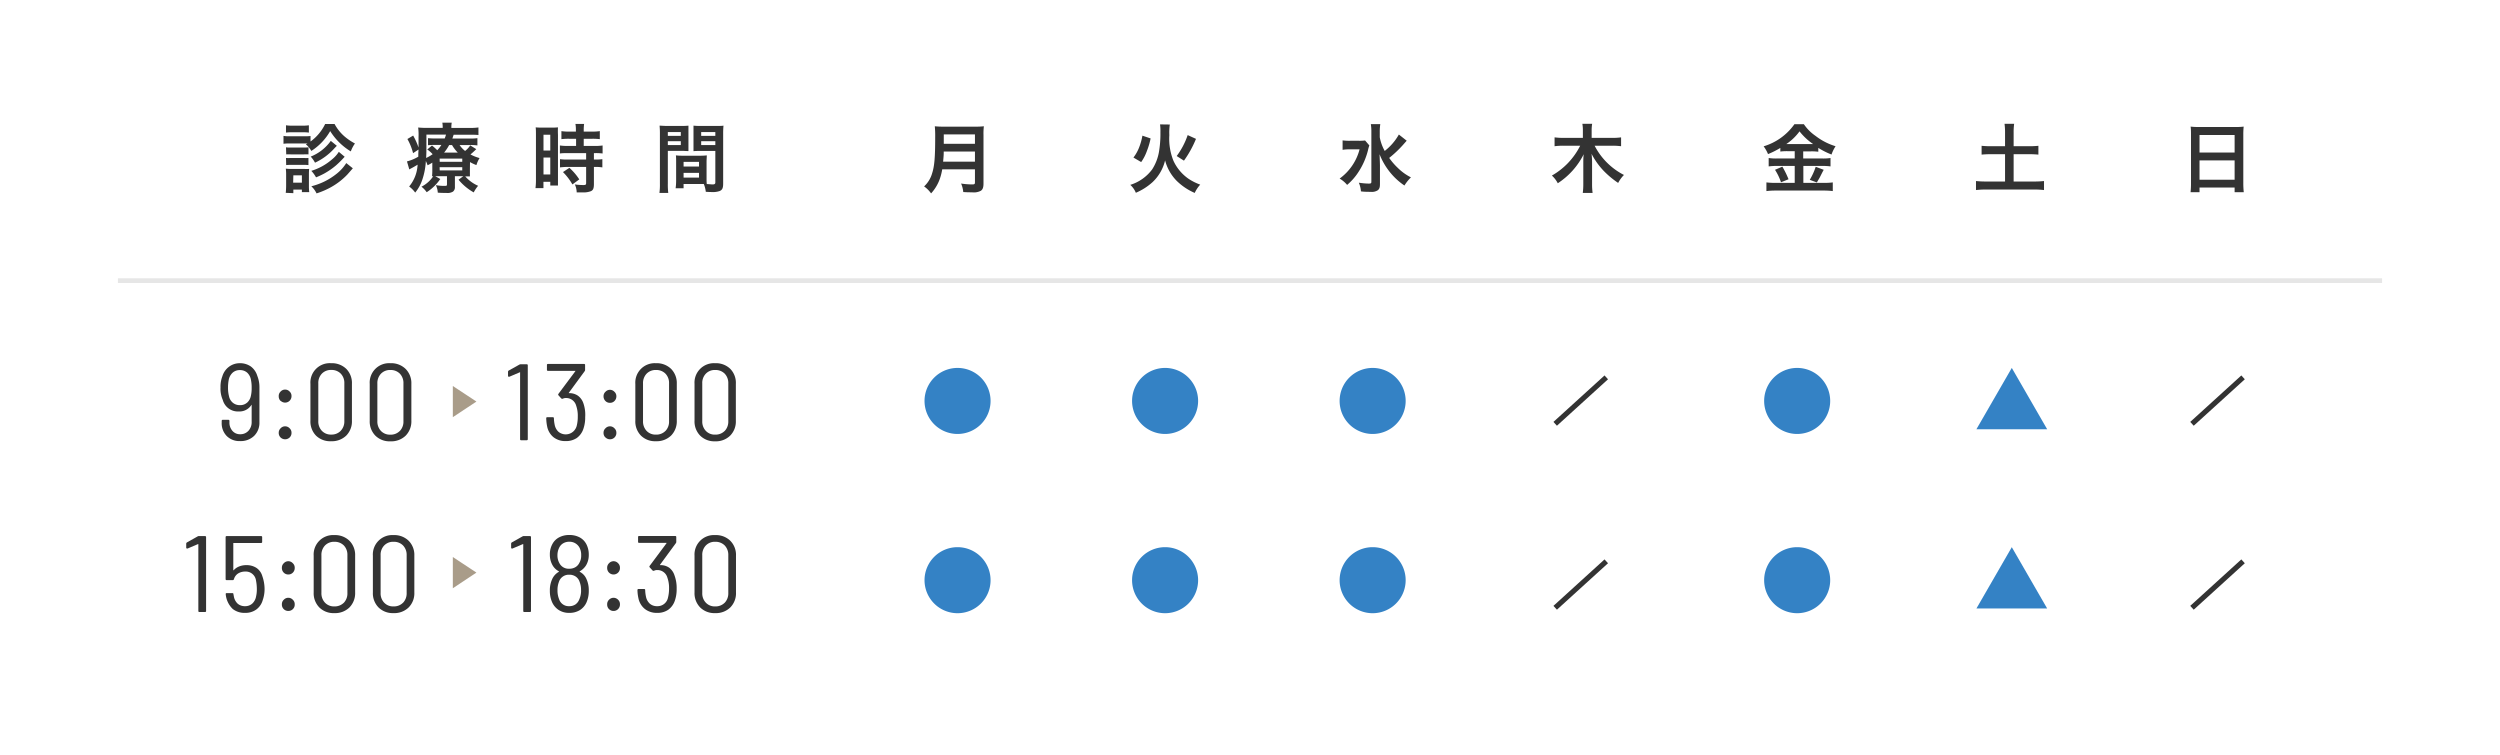 <svg xmlns="http://www.w3.org/2000/svg" viewBox="0 0 530 160"><defs><style>.cls-1{fill:#fff;}.cls-2{fill:#e6e6e6;}.cls-3{fill:#333;}.cls-4{fill:#3482c5;}.cls-5{fill:none;stroke:#333;stroke-miterlimit:10;stroke-width:1.1px;}.cls-6{fill:#543b14;opacity:0.5;}</style></defs><g id="レイヤー_2" data-name="レイヤー 2"><g id="contents"><rect class="cls-1" width="530" height="160"/><rect class="cls-2" x="25" y="59" width="480" height="1"/><path class="cls-3" d="M199.75,35.9a11.58,11.58,0,0,1-.47,1.91A8.94,8.94,0,0,1,197.39,41a6.12,6.12,0,0,0-1.48-1.48,6.07,6.07,0,0,0,1.71-2.81c.48-1.49.64-3.36.64-7.53a23.57,23.57,0,0,0-.08-2.41,17,17,0,0,0,1.87.08h6.68a15,15,0,0,0,1.85-.08,12.61,12.61,0,0,0-.08,1.81V38.93c0,.8-.17,1.26-.57,1.52a3.2,3.2,0,0,1-1.86.32c-.51,0-1,0-1.86-.06a5.74,5.74,0,0,0-.46-1.8,15.86,15.86,0,0,0,2.35.19c.48,0,.59-.08.59-.43V35.9Zm6.94-1.63V32.13h-6.62c0,.49,0,.84-.13,2.14Zm0-3.78v-2h-6.61v2Z"/><path class="cls-3" d="M248,26.4a11.92,11.92,0,0,0-.1,2.25,12.45,12.45,0,0,0,.88,5.46,9.47,9.47,0,0,0,3.13,3.75,11.17,11.17,0,0,0,2.54,1.28,6.67,6.67,0,0,0-1.17,1.76,12.42,12.42,0,0,1-3.86-2.6A9.61,9.61,0,0,1,247,34a9.25,9.25,0,0,1-2.69,4.64,12.64,12.64,0,0,1-3.51,2.23,4.64,4.64,0,0,0-1.18-1.68,9.14,9.14,0,0,0,4.64-3.28,10,10,0,0,0,1.43-3.65,23,23,0,0,0,.32-4.21,10.65,10.65,0,0,0-.08-1.68Zm-7.71,7a8.65,8.65,0,0,0,1.24-2.24,12.47,12.47,0,0,0,.66-2.4l1.74.59a15.67,15.67,0,0,1-.78,2.64,9.68,9.68,0,0,1-1.22,2.37Zm9.17-.32a16.13,16.13,0,0,0,2.33-4.44l1.76.8A22.58,22.58,0,0,1,251,34.06Z"/><path class="cls-3" d="M290.3,30.83A8.66,8.66,0,0,0,290,31.9a15,15,0,0,1-2,4.55,12.12,12.12,0,0,1-2.41,2.75A6,6,0,0,0,284,37.86a11.1,11.1,0,0,0,4.23-6.2h-2a10.08,10.08,0,0,0-1.6.1v-2a10.63,10.63,0,0,0,1.72.08H288a9.09,9.09,0,0,0,1.4-.06Zm7.92-1-.84.95a23.82,23.82,0,0,1-2.87,2.7,13.66,13.66,0,0,0,1.83,2.12,10.91,10.91,0,0,0,2.78,2,9.25,9.25,0,0,0-1.38,1.73A14,14,0,0,1,295,36.9a14.35,14.35,0,0,1-2.53-4.2c.06,1.6.08,2,.08,2.5V39c0,.73-.11,1-.41,1.3a2.28,2.28,0,0,1-1.54.37c-.59,0-1.45,0-2.08-.1a5.7,5.7,0,0,0-.45-1.84,14.42,14.42,0,0,0,2.08.19c.48,0,.58-.06.58-.4V28a10.35,10.35,0,0,0-.11-1.68h2a10.53,10.53,0,0,0-.11,1.7V29.1a9.36,9.36,0,0,0,1.05,2.9,11.63,11.63,0,0,0,3-3.48Z"/><path class="cls-3" d="M338.06,30.89a14.32,14.32,0,0,0,6.22,6.2,7,7,0,0,0-1.23,1.69A19.28,19.28,0,0,1,340,36.24a15.53,15.53,0,0,1-2.59-3.63,16.33,16.33,0,0,1,.11,1.8V38.9a14.44,14.44,0,0,0,.11,2h-2.08a14.85,14.85,0,0,0,.11-2V34.43c0-.4,0-1.12.09-1.74a15.67,15.67,0,0,1-5.5,6.16A5.81,5.81,0,0,0,329,37.22a15,15,0,0,0,6-6.33h-3.51a14.3,14.3,0,0,0-1.92.11V29.12a13.81,13.81,0,0,0,1.92.11h4.08V27.72a7.84,7.84,0,0,0-.11-1.48h2.08a7.8,7.8,0,0,0-.11,1.47v1.52h4.31a12.79,12.79,0,0,0,1.93-.11V31a14.56,14.56,0,0,0-1.93-.11Z"/><path class="cls-3" d="M379,32.05a10.36,10.36,0,0,0-1.57.08v-.77a18.17,18.17,0,0,1-2.61,1.31,7.34,7.34,0,0,0-.93-1.65,12.33,12.33,0,0,0,6.53-4.69h2a9.43,9.43,0,0,0,2.46,2.47A13.25,13.25,0,0,0,389.14,31a8.2,8.2,0,0,0-.86,1.76,16.23,16.23,0,0,1-2.8-1.41v.82a10.21,10.21,0,0,0-1.57-.08h-1.63V33.6h4.05a10.53,10.53,0,0,0,1.74-.1v1.78a11.75,11.75,0,0,0-1.76-.1h-4v3.59h4.35a13.85,13.85,0,0,0,1.89-.1v1.84a14.81,14.81,0,0,0-1.92-.11H376.48a15.66,15.66,0,0,0-2,.11V38.67a15.75,15.75,0,0,0,2,.1h4V35.18h-3.79a12.13,12.13,0,0,0-1.73.1V33.5a10.86,10.86,0,0,0,1.74.1h3.78V32.05Zm-1.14,3.28A19.11,19.11,0,0,1,379.17,38l-1.6.64A11.61,11.61,0,0,0,376.3,36ZM379,30.54l5,0,.38,0a12.88,12.88,0,0,1-2.88-2.69,11.12,11.12,0,0,1-2.8,2.69ZM386.63,36c-.21.37-.21.37-.8,1.54-.05.1-.11.21-.66,1.14l-1.5-.56a13.41,13.41,0,0,0,1.26-2.76Z"/><path class="cls-3" d="M425.07,28.11a13.64,13.64,0,0,0-.11-1.87H427a13.16,13.16,0,0,0-.11,1.87V31h3.19a19.19,19.19,0,0,0,2.06-.09v1.87a20.26,20.26,0,0,0-2.06-.09h-3.19v5.79h4.19a19.65,19.65,0,0,0,2.25-.1v1.91a18.15,18.15,0,0,0-2.25-.11H421.2a18.74,18.74,0,0,0-2.29.11V38.38a20.07,20.07,0,0,0,2.29.1h3.87V32.69h-2.89a20.41,20.41,0,0,0-2.08.09V30.91a19.47,19.47,0,0,0,2.08.09h2.89Z"/><path class="cls-3" d="M464.49,28.56c0-.63,0-1.19-.08-1.72a13.08,13.08,0,0,0,1.78.08h7.75a11.84,11.84,0,0,0,1.72-.08,15.63,15.63,0,0,0-.08,1.64V38.82a16.81,16.81,0,0,0,.1,1.93h-1.94v-1H466.3v1h-1.9a17.75,17.75,0,0,0,.09-1.93Zm1.81,3.77h7.44V28.62H466.3Zm0,5.78h7.44V34H466.3Z"/><path class="cls-3" d="M65.22,30.41H61.38a9.08,9.08,0,0,0-1.28.07V28.81a6.53,6.53,0,0,0,1.28.08h3.17a8.31,8.31,0,0,0,1.28-.06V30a9.83,9.83,0,0,0,3.1-3.71h2a9.37,9.37,0,0,0,2,2.54,11.83,11.83,0,0,0,2.32,1.59,7,7,0,0,0-.88,1.68A13.15,13.15,0,0,1,70,27.79,12.18,12.18,0,0,1,66,32a5.22,5.22,0,0,0-1.16-1.41ZM60.58,40.88c.05-.5.08-1,.08-1.57V37a9.49,9.49,0,0,0-.07-1.25,8.66,8.66,0,0,0,1.25.06h2.6a7.24,7.24,0,0,0,1.1,0,10.35,10.35,0,0,0-.05,1.16v2.43a10,10,0,0,0,.07,1.33H64v-.53H62.19v.75Zm.05-14.32a7.33,7.33,0,0,0,1.29.08h2.26a7.75,7.75,0,0,0,1.3-.08v1.55a9.11,9.11,0,0,0-1.3-.07H61.92a9.43,9.43,0,0,0-1.29.07Zm0,4.67a5.76,5.76,0,0,0,1,.05h2.77a7.36,7.36,0,0,0,1-.05v1.5a8.66,8.66,0,0,0-1,0H61.68a9,9,0,0,0-1,0Zm0,2.26a7.19,7.19,0,0,0,1,0h2.76a6.6,6.6,0,0,0,1,0V35a8.38,8.38,0,0,0-1-.05H61.67a8.43,8.43,0,0,0-1,.05Zm1.52,5.23H64V37.17H62.19Zm9.26-7.81-.45.46a12.66,12.66,0,0,1-4.18,3.12,5.92,5.92,0,0,0-.91-1.29,9.62,9.62,0,0,0,4.26-3.33Zm1.66,2.32a21.53,21.53,0,0,1-1.82,1.82,15.23,15.23,0,0,1-2.57,1.77A17.34,17.34,0,0,1,67,37.6,6.9,6.9,0,0,0,66,36.22a12,12,0,0,0,4.39-2.43,6.62,6.62,0,0,0,1.44-1.6Zm1.73,2.45L73.64,37a14.64,14.64,0,0,1-3.43,2.66A16.79,16.79,0,0,1,67.11,41,4.91,4.91,0,0,0,66,39.49a13.88,13.88,0,0,0,5.41-2.69,8.91,8.91,0,0,0,2-2.23Z"/><path class="cls-3" d="M99.62,36c0,.78,0,1,0,1.39-.33,0-.56,0-1,0a7.87,7.87,0,0,0,2.74,2,7.25,7.25,0,0,0-.93,1.4,11.5,11.5,0,0,1-3.22-2.69l1-.74H96.44v2.27a1.15,1.15,0,0,1-.42,1,2.26,2.26,0,0,1-1.41.27c-.57,0-1.15,0-1.8-.06a4.33,4.33,0,0,0-.4-1.59,9.68,9.68,0,0,0,1.74.16c.53,0,.61,0,.61-.38V37.36H93c-.32,0-.41,0-.72,0l1.06.59a10,10,0,0,1-2.88,2.8,5.26,5.26,0,0,0-1.11-1.17,6.54,6.54,0,0,0,2.49-2.21l-.25,0A12,12,0,0,0,91.65,36V34.48c-.3.19-.46.29-1,.56a7.22,7.22,0,0,0-.37-.91,14.62,14.62,0,0,1-.74,3.93,8.59,8.59,0,0,1-1.52,2.77,5.81,5.81,0,0,0-1.28-1.29,7.79,7.79,0,0,0,1.79-4.63c-.46.29-1.08.64-1.45.83a2.92,2.92,0,0,0-.31.18l-.49-1.7a9.41,9.41,0,0,0,2.4-1c0-.54,0-.78.05-1.52l-1.16.77a12.15,12.15,0,0,0-1.2-3l1.22-.73a14.64,14.64,0,0,1,1.14,2.54v-.56c0-.27,0-1.18,0-1.69a11.69,11.69,0,0,0-.08-2,17.41,17.41,0,0,0,2,.08h3.2V27a4.53,4.53,0,0,0-.08-1h2a5,5,0,0,0-.08,1v.12h3.79a12.54,12.54,0,0,0,1.95-.1v1.6c-.57-.05-1-.06-1.76-.06h-3.5c-.13.4-.18.56-.27.81h3.66a10.89,10.89,0,0,0,1.65-.08v1.54a9.7,9.7,0,0,0-1.58-.08H97.43A5.45,5.45,0,0,0,98.6,32a4.71,4.71,0,0,0,1.09-1.18l1.28.8c-.63.61-.77.73-1.23,1.12a8.94,8.94,0,0,0,1.93.77A6.06,6.06,0,0,0,101,35a8.67,8.67,0,0,1-1.36-.64ZM90.4,30.83c0,1,0,1.7-.06,2.66a8.44,8.44,0,0,0,1.38-.8,6.14,6.14,0,0,0-1.14-1l1-.84a10.09,10.09,0,0,1,1.11,1,6.29,6.29,0,0,0,.88-1.12H92.21a11.35,11.35,0,0,0-1.47.06v-1.5a12.49,12.49,0,0,0,1.54.06h2a6.38,6.38,0,0,0,.27-.81H90.4Zm2.82,3.47H98v-.67h-4.8Zm0,1.83H98v-.69h-4.8Zm3.83-3.78a7.65,7.65,0,0,1-1.22-1.6h-.61a9.48,9.48,0,0,1-1.07,1.6Z"/><path class="cls-3" d="M113.62,28.62c0-.72,0-1.14-.06-1.62a11.61,11.61,0,0,0,1.41.05h1.93a12,12,0,0,0,1.39-.05,14.52,14.52,0,0,0,0,1.59v9.15c0,.85,0,1.2,0,1.6h-1.63v-.8h-1.45v1.35h-1.69a13.59,13.59,0,0,0,.1-1.91Zm1.6,3.3h1.44V28.57h-1.44Zm0,5.07h1.44v-3.6h-1.44Zm5.51-7.57a12.57,12.57,0,0,0-1.71.08V27.8a10.65,10.65,0,0,0,1.66.1h1.41v-.43a6.55,6.55,0,0,0-.1-1.2h1.84a9.88,9.88,0,0,0-.08,1.2v.43h1.75a10.83,10.83,0,0,0,1.66-.1v1.7a12.29,12.29,0,0,0-1.65-.08h-1.76v1.52H126a11,11,0,0,0,1.75-.1v1.7a11.11,11.11,0,0,0-1.57-.08h-.27v1.36h.2a9.21,9.21,0,0,0,1.59-.08v1.75a8.76,8.76,0,0,0-1.59-.1h-.2V39c0,.93-.16,1.31-.64,1.53a4.42,4.42,0,0,1-1.77.26h-1.24a4.33,4.33,0,0,0-.39-1.69,13.15,13.15,0,0,0,1.79.13c.5,0,.6-.08.6-.43V35.39h-3.83a13.12,13.12,0,0,0-1.71.1V33.74a11.06,11.06,0,0,0,1.74.08h3.8V32.46h-3.8c-.67,0-1.26,0-1.76.08v-1.7a11.43,11.43,0,0,0,1.78.1h1.65V29.42Zm.62,9.68a12.15,12.15,0,0,0-2-2.62l1.36-.9a12.16,12.16,0,0,1,2.1,2.45Z"/><path class="cls-3" d="M141.58,38.9a14.91,14.91,0,0,0,.09,2H139.8a13.46,13.46,0,0,0,.1-2V28.43a16.83,16.83,0,0,0-.07-1.79c.45,0,.87.06,1.65.06h2.84a15.68,15.68,0,0,0,1.63-.06c0,.51,0,.86,0,1.48v2.45c0,.74,0,1.11,0,1.46-.42,0-.91-.05-1.47-.05h-2.9Zm0-10.1h2.75V28h-2.75Zm0,1.95h2.75v-.82h-2.75Zm8.21,6.88c0,.61,0,1,.05,1.39.35,0,.93.08,1.21.08.45,0,.6-.11.6-.43V32h-3.16c-.56,0-1.07,0-1.47.05,0-.46,0-.77,0-1.46V28.12c0-.54,0-1,0-1.48a16,16,0,0,0,1.63.06h3.08c.8,0,1.2,0,1.65-.06a17.56,17.56,0,0,0-.07,1.77V38.9c0,1-.19,1.37-.77,1.61a4.66,4.66,0,0,1-1.81.2c-.22,0-.28,0-1.1-.05a6.24,6.24,0,0,0-.42-1.65l-.89,0h-3.4v.9h-1.69a11.81,11.81,0,0,0,.11-1.6V34.38c0-.56,0-1-.05-1.44a12.5,12.5,0,0,0,1.49.07h3.57a12.39,12.39,0,0,0,1.49-.07c0,.42-.05.82-.05,1.44Zm-4.87-2.32h3.27v-1h-3.27Zm0,2.34h3.27v-1h-3.27Zm3.73-8.85h3V28h-3Zm0,1.95h3v-.82h-3Z"/><path class="cls-4" d="M210,85a7,7,0,1,0-7,7A7,7,0,0,0,210,85Z"/><path class="cls-4" d="M210,123a7,7,0,1,0-7,7A7,7,0,0,0,210,123Z"/><path class="cls-4" d="M254,85a7,7,0,1,0-7,7A7,7,0,0,0,254,85Z"/><path class="cls-4" d="M254,123a7,7,0,1,0-7,7A7,7,0,0,0,254,123Z"/><path class="cls-4" d="M298,85a7,7,0,1,0-7,7A7,7,0,0,0,298,85Z"/><path class="cls-4" d="M298,123a7,7,0,1,0-7,7A7,7,0,0,0,298,123Z"/><path class="cls-4" d="M388,85a7,7,0,1,0-7,7A7,7,0,0,0,388,85Z"/><path class="cls-4" d="M388,123a7,7,0,1,0-7,7A7,7,0,0,0,388,123Z"/><line class="cls-5" x1="329.7" y1="89.85" x2="340.53" y2="80"/><line class="cls-5" x1="329.7" y1="128.85" x2="340.53" y2="119"/><line class="cls-5" x1="464.7" y1="89.85" x2="475.53" y2="80"/><line class="cls-5" x1="464.7" y1="128.85" x2="475.53" y2="119"/><path class="cls-3" d="M55,82.13v7.36a3.88,3.88,0,0,1-1.14,2.93,4.1,4.1,0,0,1-3,1.09,3.78,3.78,0,0,1-2.8-1.08A3.86,3.86,0,0,1,47,89.58v-.35a.21.21,0,0,1,.23-.23h1.18a.21.21,0,0,1,.23.23v.26a2.66,2.66,0,0,0,.64,1.86,2.1,2.1,0,0,0,1.64.71,2.31,2.31,0,0,0,1.74-.72,2.69,2.69,0,0,0,.69-1.94V85.9c0-.05,0-.07,0-.08s-.06,0-.07.06a3,3,0,0,1-2.69,1.35,3.31,3.31,0,0,1-3.36-2.44,5.87,5.87,0,0,1-.48-2.64,6.11,6.11,0,0,1,.39-2.37,3.92,3.92,0,0,1,1.37-2A3.78,3.78,0,0,1,50.82,77a4,4,0,0,1,2.35.69,3.83,3.83,0,0,1,1.38,2A6.47,6.47,0,0,1,55,82.13Zm-2.63,3.25A2.55,2.55,0,0,0,53.17,84a6.87,6.87,0,0,0,.18-1.77,7.6,7.6,0,0,0-.14-1.66A2.71,2.71,0,0,0,52.4,79a2.27,2.27,0,0,0-1.55-.54,2.23,2.23,0,0,0-1.52.54,2.78,2.78,0,0,0-.85,1.58,8.4,8.4,0,0,0-.14,1.59A7,7,0,0,0,48.55,84a2.41,2.41,0,0,0,.81,1.38,2.28,2.28,0,0,0,1.51.51A2.17,2.17,0,0,0,52.36,85.38Z"/><path class="cls-3" d="M59.48,85a1.37,1.37,0,0,1-.39-1A1.28,1.28,0,0,1,59.5,83a1.29,1.29,0,0,1,1.89,0,1.24,1.24,0,0,1,.41.95,1.37,1.37,0,0,1-.39,1,1.36,1.36,0,0,1-1.93,0Zm0,7.74a1.33,1.33,0,0,1-.39-1,1.28,1.28,0,0,1,.41-.95,1.29,1.29,0,0,1,1.89,0,1.24,1.24,0,0,1,.41.95,1.33,1.33,0,0,1-.39,1,1.39,1.39,0,0,1-1.93,0Z"/><path class="cls-3" d="M67,92.36a4.32,4.32,0,0,1-1.19-3.19V81.39A4.11,4.11,0,0,1,70.2,77a4.37,4.37,0,0,1,3.21,1.2,4.26,4.26,0,0,1,1.2,3.17v7.78a4.29,4.29,0,0,1-1.2,3.19,4.37,4.37,0,0,1-3.21,1.2A4.3,4.3,0,0,1,67,92.36Zm5.2-1A2.83,2.83,0,0,0,73,89.28v-8a2.83,2.83,0,0,0-.76-2.07,2.68,2.68,0,0,0-2-.78,2.64,2.64,0,0,0-2,.78,2.83,2.83,0,0,0-.76,2.07v8a2.85,2.85,0,0,0,.76,2.06,2.61,2.61,0,0,0,2,.79A2.68,2.68,0,0,0,72.22,91.35Z"/><path class="cls-3" d="M79.58,92.36a4.29,4.29,0,0,1-1.2-3.19V81.39A4.12,4.12,0,0,1,82.75,77,4.37,4.37,0,0,1,86,78.22a4.27,4.27,0,0,1,1.21,3.17v7.78A4.3,4.3,0,0,1,86,92.36a4.37,4.37,0,0,1-3.21,1.2A4.26,4.26,0,0,1,79.58,92.36Zm5.19-1a2.83,2.83,0,0,0,.76-2.07v-8a2.83,2.83,0,0,0-.76-2.07,2.68,2.68,0,0,0-2-.78,2.65,2.65,0,0,0-2,.78A2.87,2.87,0,0,0,80,81.3v8a2.89,2.89,0,0,0,.76,2.06,2.62,2.62,0,0,0,2,.79A2.68,2.68,0,0,0,84.77,91.35Z"/><path class="cls-3" d="M110.42,77.23h1.24a.2.2,0,0,1,.23.23V93.1a.21.21,0,0,1-.23.23h-1.17a.2.2,0,0,1-.23-.23V79a.08.08,0,0,0,0-.07.11.11,0,0,0-.08,0l-2.2.94-.1,0q-.18,0-.18-.21v-.83a.33.33,0,0,1,.16-.28l2.3-1.28A.56.56,0,0,1,110.42,77.23Z"/><path class="cls-3" d="M124.06,88.43a7.27,7.27,0,0,1-.39,2.51,3.89,3.89,0,0,1-1.4,1.92,4.07,4.07,0,0,1-2.35.65,4,4,0,0,1-2.59-.83A3.91,3.91,0,0,1,116,90.43a9.73,9.73,0,0,1-.2-1.75.2.2,0,0,1,.23-.23h1.17a.21.21,0,0,1,.23.23,7.32,7.32,0,0,0,.16,1.36,2.72,2.72,0,0,0,.82,1.51,2.41,2.41,0,0,0,3.85-1.26,7.79,7.79,0,0,0,.23-2,6.45,6.45,0,0,0-.34-2.28,2.19,2.19,0,0,0-2.19-1.63,1.38,1.38,0,0,0-.67.16l-.11,0a.29.29,0,0,1-.21-.09l-.57-.64a.24.24,0,0,1,0-.33l3.57-4.78s0-.06,0-.08a.08.08,0,0,0-.07,0h-5.72c-.16,0-.23-.07-.23-.23v-1c0-.16.07-.23.23-.23h7.63a.2.2,0,0,1,.23.23v1a.45.45,0,0,1-.09.3l-3.36,4.58s0,.06,0,.08a.08.08,0,0,0,.07,0,3.14,3.14,0,0,1,1.86.54,3.28,3.28,0,0,1,1.15,1.58A7.45,7.45,0,0,1,124.06,88.43Z"/><path class="cls-3" d="M128.34,85a1.37,1.37,0,0,1-.39-1,1.25,1.25,0,0,1,.42-.95,1.28,1.28,0,0,1,1.88,0,1.25,1.25,0,0,1,.42.95,1.37,1.37,0,0,1-.39,1,1.31,1.31,0,0,1-1,.4A1.3,1.3,0,0,1,128.34,85Zm0,7.74a1.33,1.33,0,0,1-.39-1,1.25,1.25,0,0,1,.42-.95,1.28,1.28,0,0,1,1.88,0,1.25,1.25,0,0,1,.42.95,1.33,1.33,0,0,1-.39,1,1.34,1.34,0,0,1-1,.39A1.33,1.33,0,0,1,128.34,92.71Z"/><path class="cls-3" d="M135.89,92.36a4.29,4.29,0,0,1-1.2-3.19V81.39A4.12,4.12,0,0,1,139.06,77a4.37,4.37,0,0,1,3.21,1.2,4.27,4.27,0,0,1,1.21,3.17v7.78a4.3,4.3,0,0,1-1.21,3.19,4.37,4.37,0,0,1-3.21,1.2A4.26,4.26,0,0,1,135.89,92.36Zm5.19-1a2.83,2.83,0,0,0,.76-2.07v-8a2.83,2.83,0,0,0-.76-2.07,2.68,2.68,0,0,0-2-.78,2.65,2.65,0,0,0-2,.78,2.87,2.87,0,0,0-.76,2.07v8a2.89,2.89,0,0,0,.76,2.06,2.62,2.62,0,0,0,2,.79A2.68,2.68,0,0,0,141.08,91.35Z"/><path class="cls-3" d="M148.44,92.36a4.29,4.29,0,0,1-1.2-3.19V81.39A4.12,4.12,0,0,1,151.61,77a4.34,4.34,0,0,1,3.21,1.2A4.23,4.23,0,0,1,156,81.39v7.78a4.26,4.26,0,0,1-1.21,3.19,4.34,4.34,0,0,1-3.21,1.2A4.27,4.27,0,0,1,148.44,92.36Zm5.2-1a2.87,2.87,0,0,0,.76-2.07v-8a2.87,2.87,0,0,0-.76-2.07,2.7,2.7,0,0,0-2-.78,2.61,2.61,0,0,0-2,.78,2.83,2.83,0,0,0-.76,2.07v8a2.85,2.85,0,0,0,.76,2.06,2.58,2.58,0,0,0,2,.79A2.7,2.7,0,0,0,153.64,91.35Z"/><path class="cls-6" d="M96,81.83l5,3.3-5,3.31Z"/><path class="cls-3" d="M42.21,113.65h1.25a.21.21,0,0,1,.23.23v15.64a.21.21,0,0,1-.23.23H42.28a.21.21,0,0,1-.23-.23v-14.1a.09.09,0,0,0,0-.07h-.08l-2.21.94-.09,0c-.12,0-.19-.07-.19-.21v-.83a.33.33,0,0,1,.17-.27l2.3-1.29A.5.5,0,0,1,42.21,113.65Z"/><path class="cls-3" d="M56.09,124.8a7.1,7.1,0,0,1-.39,2.42,3.71,3.71,0,0,1-1.37,2,3.9,3.9,0,0,1-2.38.71,4,4,0,0,1-2.6-.82,4.92,4.92,0,0,1-1.5-3.18v0c0-.13.07-.19.21-.19h1.2a.21.21,0,0,1,.23.19V126l.09.46a2.73,2.73,0,0,0,.81,1.52,2.32,2.32,0,0,0,1.56.53,2.24,2.24,0,0,0,1.53-.55,2.7,2.7,0,0,0,.81-1.52,6.55,6.55,0,0,0,.16-1.59,9.47,9.47,0,0,0-.18-1.8A2.18,2.18,0,0,0,52,121.17a2.81,2.81,0,0,0-1.51.4,2.09,2.09,0,0,0-.88,1.17l-.05.09c0,.1-.09.16-.23.16H48.06a.21.21,0,0,1-.23-.23v-8.88a.21.21,0,0,1,.23-.23h7.29a.21.21,0,0,1,.23.23v1a.21.21,0,0,1-.23.23H49.56c-.07,0-.1,0-.1.09v5.63a.05.05,0,0,0,0,.06s0,0,.08,0a3,3,0,0,1,1.16-.8,4,4,0,0,1,1.51-.28,3.82,3.82,0,0,1,2.15.58,3.16,3.16,0,0,1,1.25,1.74A8.49,8.49,0,0,1,56.09,124.8Z"/><path class="cls-3" d="M60.15,121.39a1.35,1.35,0,0,1-.39-1,1.27,1.27,0,0,1,.42-1,1.28,1.28,0,0,1,1.88,0,1.27,1.27,0,0,1,.42,1,1.35,1.35,0,0,1-.39,1,1.31,1.31,0,0,1-1,.4A1.3,1.3,0,0,1,60.15,121.39Zm0,7.74a1.31,1.31,0,0,1-.39-1,1.27,1.27,0,0,1,.42-1,1.3,1.3,0,0,1,1.88,0,1.27,1.27,0,0,1,.42,1,1.31,1.31,0,0,1-.39,1,1.34,1.34,0,0,1-1,.39A1.33,1.33,0,0,1,60.15,129.13Z"/><path class="cls-3" d="M67.7,128.78a4.29,4.29,0,0,1-1.2-3.19v-7.78a4.12,4.12,0,0,1,4.37-4.37,4.35,4.35,0,0,1,3.21,1.2,4.28,4.28,0,0,1,1.21,3.17v7.78a4.3,4.3,0,0,1-1.21,3.19,4.35,4.35,0,0,1-3.21,1.2A4.26,4.26,0,0,1,67.7,128.78Zm5.2-1a2.86,2.86,0,0,0,.75-2.07v-8a2.86,2.86,0,0,0-.75-2.07,2.72,2.72,0,0,0-2-.78,2.65,2.65,0,0,0-2,.78,2.87,2.87,0,0,0-.76,2.07v8a2.88,2.88,0,0,0,.76,2.06,2.62,2.62,0,0,0,2,.79A2.72,2.72,0,0,0,72.9,127.77Z"/><path class="cls-3" d="M80.25,128.78a4.29,4.29,0,0,1-1.2-3.19v-7.78a4.12,4.12,0,0,1,4.37-4.37,4.34,4.34,0,0,1,3.21,1.2,4.24,4.24,0,0,1,1.21,3.17v7.78a4.26,4.26,0,0,1-1.21,3.19,4.34,4.34,0,0,1-3.21,1.2A4.29,4.29,0,0,1,80.25,128.78Zm5.2-1a2.87,2.87,0,0,0,.76-2.07v-8a2.87,2.87,0,0,0-.76-2.07,2.7,2.7,0,0,0-2-.78,2.61,2.61,0,0,0-2,.78,2.83,2.83,0,0,0-.76,2.07v8a2.83,2.83,0,0,0,.76,2.06,2.58,2.58,0,0,0,2,.79A2.7,2.7,0,0,0,85.45,127.77Z"/><path class="cls-3" d="M111.09,113.65h1.25a.21.21,0,0,1,.23.23v15.64a.21.21,0,0,1-.23.23h-1.18a.21.21,0,0,1-.23-.23v-14.1a.09.09,0,0,0,0-.07h-.08l-2.21.94-.09,0c-.13,0-.19-.07-.19-.21v-.83a.34.34,0,0,1,.16-.27l2.3-1.29A.56.56,0,0,1,111.09,113.65Z"/><path class="cls-3" d="M122.94,121.24a3.08,3.08,0,0,1,1.4,1.54,5.68,5.68,0,0,1,.48,2.48,5.94,5.94,0,0,1-.48,2.44,3.7,3.7,0,0,1-1.42,1.65,4.18,4.18,0,0,1-2.24.58,4,4,0,0,1-2.2-.59,3.82,3.82,0,0,1-1.45-1.71,5.86,5.86,0,0,1-.46-2.39,5.6,5.6,0,0,1,.46-2.39,3.31,3.31,0,0,1,1.42-1.61c.06,0,.06-.09,0-.14a3.25,3.25,0,0,1-1.28-1.22,4.41,4.41,0,0,1-.6-2.3,4.46,4.46,0,0,1,.57-2.3,3.4,3.4,0,0,1,1.43-1.38,4.5,4.5,0,0,1,2.11-.48,4.58,4.58,0,0,1,2.18.49,3.45,3.45,0,0,1,1.44,1.44,4.74,4.74,0,0,1,.52,2.26,4.25,4.25,0,0,1-.57,2.23,3.76,3.76,0,0,1-1.31,1.26C122.86,121.15,122.86,121.19,122.94,121.24Zm-4.76-3.52a3.26,3.26,0,0,0,.43,1.7,2.19,2.19,0,0,0,2.07,1.15,2.47,2.47,0,0,0,1.29-.32,2.11,2.11,0,0,0,.85-.92,3,3,0,0,0,.39-1.63,3.25,3.25,0,0,0-.36-1.61,2.38,2.38,0,0,0-2.17-1.24,2.41,2.41,0,0,0-1.28.33,2.13,2.13,0,0,0-.85.93A3.5,3.5,0,0,0,118.18,117.72Zm5,7.43a4.51,4.51,0,0,0-.3-1.79,2.15,2.15,0,0,0-.83-1.13,2.38,2.38,0,0,0-1.38-.39,2.19,2.19,0,0,0-2.18,1.52,4.75,4.75,0,0,0-.3,1.79,4.82,4.82,0,0,0,.35,1.91,2.13,2.13,0,0,0,2.13,1.45,2.3,2.3,0,0,0,1.32-.37,2.27,2.27,0,0,0,.82-1.08A4.49,4.49,0,0,0,123.19,125.15Z"/><path class="cls-3" d="M129.11,121.39a1.35,1.35,0,0,1-.39-1,1.29,1.29,0,0,1,.41-1,1.29,1.29,0,0,1,1.89,0,1.29,1.29,0,0,1,.41,1,1.35,1.35,0,0,1-.39,1,1.36,1.36,0,0,1-1.93,0Zm0,7.74a1.31,1.31,0,0,1-.39-1,1.29,1.29,0,0,1,.41-1,1.32,1.32,0,0,1,1.89,0,1.29,1.29,0,0,1,.41,1,1.36,1.36,0,0,1-2.32,1Z"/><path class="cls-3" d="M143.45,124.85a7.27,7.27,0,0,1-.39,2.51,3.91,3.91,0,0,1-1.41,1.92,4,4,0,0,1-2.34.65,4.05,4.05,0,0,1-2.59-.82,3.91,3.91,0,0,1-1.37-2.26,8.78,8.78,0,0,1-.21-1.75.21.21,0,0,1,.23-.23h1.18a.21.21,0,0,1,.23.23,7.32,7.32,0,0,0,.16,1.36,2.73,2.73,0,0,0,.81,1.51,2.28,2.28,0,0,0,1.56.54,2.25,2.25,0,0,0,2.3-1.8,7.79,7.79,0,0,0,.23-1.95,6.43,6.43,0,0,0-.35-2.28,2.19,2.19,0,0,0-2.18-1.63,1.35,1.35,0,0,0-.67.16.22.22,0,0,1-.12,0,.28.28,0,0,1-.2-.09l-.58-.64a.24.24,0,0,1,0-.33l3.56-4.78s0-.06,0-.08a.09.09,0,0,0-.07,0h-5.73a.21.21,0,0,1-.23-.23v-1a.21.21,0,0,1,.23-.23h7.64a.21.21,0,0,1,.23.23v1a.44.44,0,0,1-.09.29l-3.36,4.58s0,.06,0,.08a.1.1,0,0,0,.07,0,3.15,3.15,0,0,1,1.87.54A3.31,3.31,0,0,1,143,122,7.69,7.69,0,0,1,143.45,124.85Z"/><path class="cls-3" d="M148.44,128.78a4.29,4.29,0,0,1-1.2-3.19v-7.78a4.12,4.12,0,0,1,4.37-4.37,4.34,4.34,0,0,1,3.21,1.2,4.24,4.24,0,0,1,1.21,3.17v7.78a4.26,4.26,0,0,1-1.21,3.19,4.34,4.34,0,0,1-3.21,1.2A4.27,4.27,0,0,1,148.44,128.78Zm5.2-1a2.87,2.87,0,0,0,.76-2.07v-8a2.87,2.87,0,0,0-.76-2.07,2.7,2.7,0,0,0-2-.78,2.61,2.61,0,0,0-2,.78,2.83,2.83,0,0,0-.76,2.07v8a2.83,2.83,0,0,0,.76,2.06,2.58,2.58,0,0,0,2,.79A2.7,2.7,0,0,0,153.64,127.77Z"/><path class="cls-6" d="M96,118.09l5,3.3-5,3.32Z"/><path class="cls-4" d="M434,91H419l7.5-13Z"/><path class="cls-4" d="M434,129H419l7.5-13Z"/></g></g></svg>